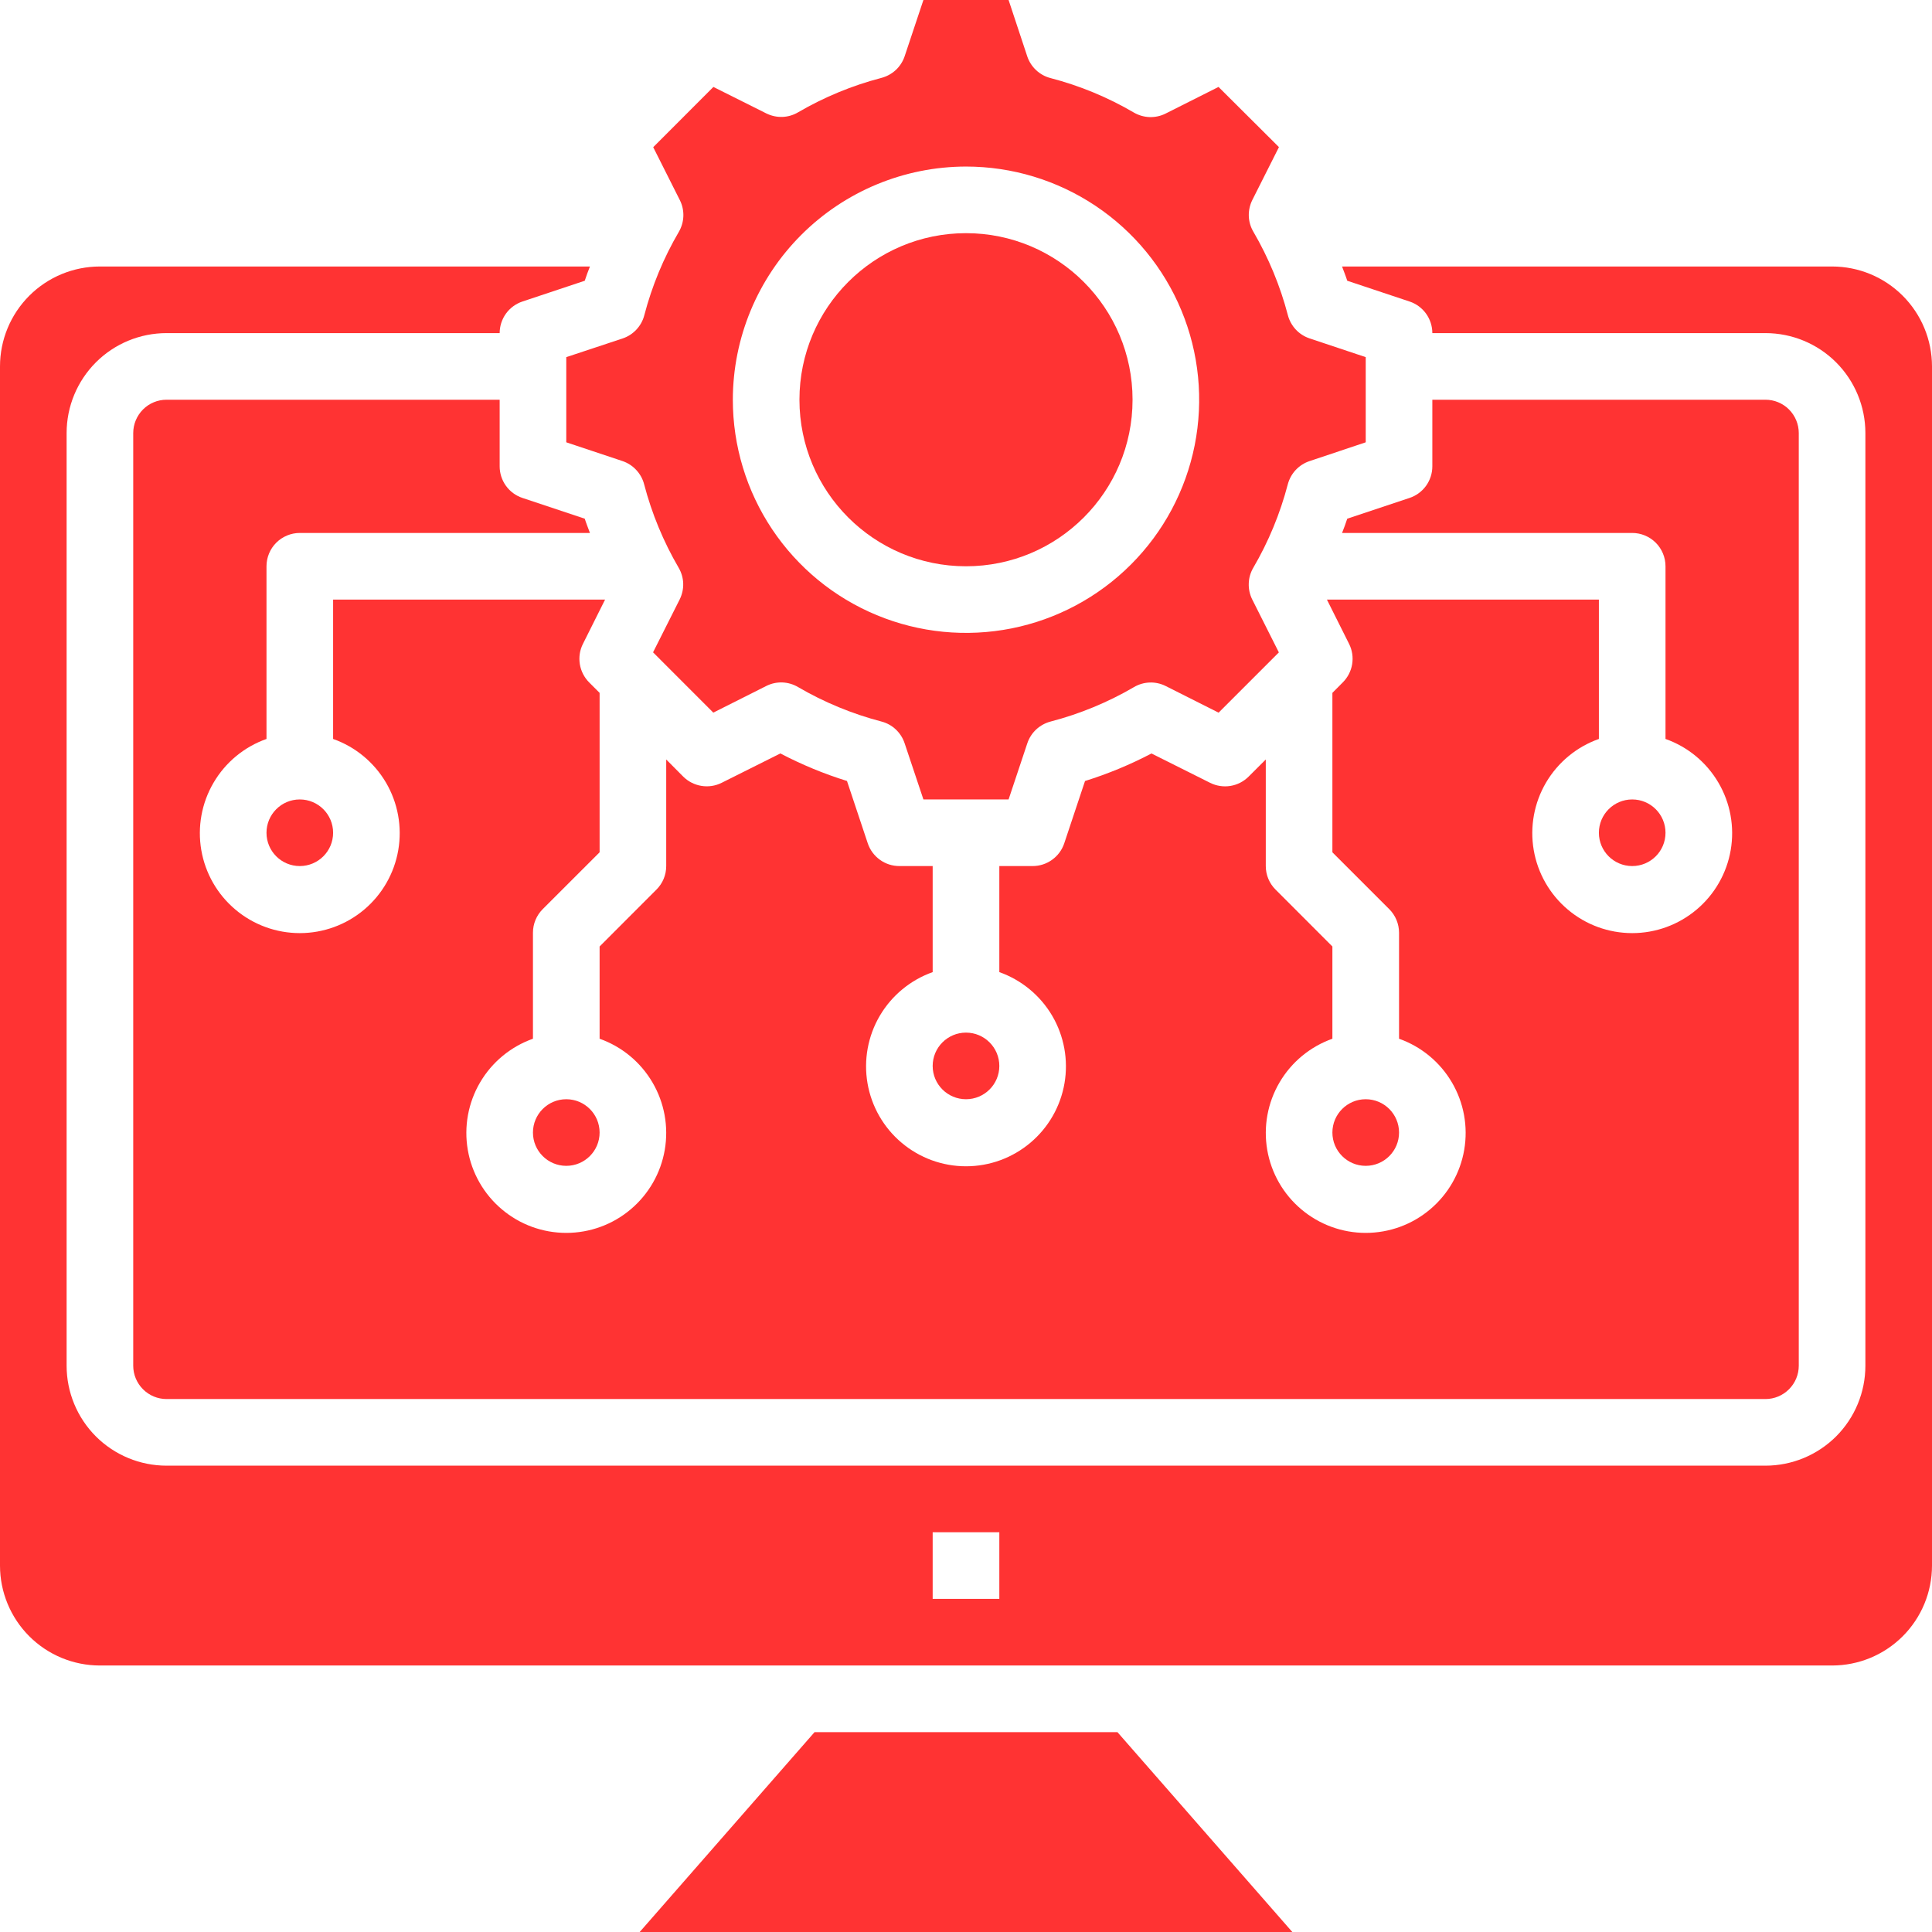 <svg width="48" height="48" viewBox="0 0 48 48" fill="none" xmlns="http://www.w3.org/2000/svg">
<path d="M24 27.31C24.457 27.31 24.828 26.94 24.828 26.483C24.828 26.026 24.457 25.655 24 25.655C23.543 25.655 23.172 26.026 23.172 26.483C23.172 26.94 23.543 27.31 24 27.31Z" fill="#FF3333"/>
<path d="M7.448 21.517C7.905 21.517 8.276 21.147 8.276 20.69C8.276 20.233 7.905 19.862 7.448 19.862C6.991 19.862 6.621 20.233 6.621 20.69C6.621 21.147 6.991 21.517 7.448 21.517Z" fill="#FF3333"/>
<path d="M14.069 28.965C14.526 28.965 14.897 28.595 14.897 28.138C14.897 27.681 14.526 27.31 14.069 27.31C13.612 27.31 13.241 27.681 13.241 28.138C13.241 28.595 13.612 28.965 14.069 28.965Z" fill="#FF3333"/>
<path d="M4.138 9.931C3.918 9.931 3.708 10.018 3.553 10.173C3.398 10.329 3.31 10.539 3.31 10.759V33.931C3.31 34.151 3.398 34.361 3.553 34.516C3.708 34.671 3.918 34.759 4.138 34.759H43.862C44.082 34.759 44.292 34.671 44.447 34.516C44.602 34.361 44.69 34.151 44.69 33.931V10.759C44.69 10.539 44.602 10.329 44.447 10.173C44.292 10.018 44.082 9.931 43.862 9.931H35.586V11.586C35.586 11.76 35.531 11.929 35.43 12.07C35.328 12.211 35.185 12.316 35.02 12.371L33.472 12.887C33.434 13.007 33.389 13.123 33.343 13.241H40.552C40.771 13.241 40.982 13.329 41.137 13.484C41.292 13.639 41.379 13.85 41.379 14.069V18.359C41.931 18.554 42.397 18.939 42.693 19.444C42.99 19.949 43.098 20.543 42.999 21.12C42.9 21.697 42.6 22.221 42.152 22.598C41.704 22.976 41.137 23.183 40.552 23.183C39.966 23.183 39.399 22.976 38.952 22.598C38.504 22.221 38.204 21.697 38.105 21.12C38.006 20.543 38.114 19.949 38.41 19.444C38.707 18.939 39.172 18.554 39.724 18.359V14.897H32.967L33.518 15.998C33.596 16.154 33.622 16.329 33.594 16.501C33.566 16.672 33.485 16.83 33.362 16.953L33.103 17.214V21.175L34.516 22.588C34.671 22.743 34.758 22.953 34.759 23.172V25.807C35.311 26.003 35.776 26.387 36.072 26.892C36.369 27.397 36.477 27.991 36.378 28.568C36.279 29.145 35.979 29.669 35.531 30.046C35.084 30.424 34.517 30.631 33.931 30.631C33.345 30.631 32.779 30.424 32.331 30.046C31.883 29.669 31.583 29.145 31.484 28.568C31.385 27.991 31.493 27.397 31.79 26.892C32.086 26.387 32.551 26.003 33.103 25.807V23.515L31.691 22.102C31.535 21.947 31.448 21.737 31.448 21.517V18.869L31.022 19.294C30.899 19.417 30.741 19.498 30.57 19.526C30.398 19.554 30.222 19.527 30.067 19.45L28.608 18.72C28.08 18.997 27.527 19.226 26.957 19.404L26.441 20.952C26.386 21.117 26.28 21.26 26.139 21.361C25.998 21.463 25.829 21.517 25.655 21.517H24.828V24.152C25.38 24.348 25.845 24.732 26.142 25.237C26.438 25.742 26.546 26.336 26.447 26.913C26.348 27.49 26.048 28.014 25.6 28.391C25.152 28.769 24.586 28.976 24 28.976C23.414 28.976 22.848 28.769 22.4 28.391C21.952 28.014 21.652 27.49 21.553 26.913C21.454 26.336 21.562 25.742 21.858 25.237C22.155 24.732 22.62 24.348 23.172 24.152V21.517H22.345C22.171 21.517 22.002 21.463 21.861 21.361C21.72 21.259 21.614 21.116 21.559 20.951L21.043 19.403C20.472 19.226 19.918 18.997 19.388 18.719L17.929 19.449C17.773 19.527 17.598 19.553 17.426 19.525C17.255 19.497 17.096 19.416 16.974 19.294L16.552 18.869V21.517C16.552 21.737 16.465 21.947 16.309 22.102L14.897 23.515V25.807C15.449 26.003 15.914 26.387 16.21 26.892C16.507 27.397 16.615 27.991 16.516 28.568C16.417 29.145 16.117 29.669 15.669 30.046C15.222 30.424 14.655 30.631 14.069 30.631C13.483 30.631 12.916 30.424 12.469 30.046C12.021 29.669 11.721 29.145 11.622 28.568C11.523 27.991 11.631 27.397 11.928 26.892C12.224 26.387 12.689 26.003 13.241 25.807V23.172C13.241 22.953 13.329 22.742 13.484 22.587L14.897 21.175V17.214L14.637 16.954C14.515 16.831 14.434 16.673 14.406 16.502C14.378 16.33 14.404 16.154 14.482 15.999L15.033 14.897H8.276V18.359C8.828 18.554 9.293 18.939 9.59 19.444C9.886 19.949 9.994 20.543 9.895 21.12C9.796 21.697 9.496 22.221 9.049 22.598C8.601 22.976 8.034 23.183 7.448 23.183C6.863 23.183 6.296 22.976 5.848 22.598C5.4 22.221 5.1 21.697 5.001 21.12C4.902 20.543 5.01 19.949 5.307 19.444C5.603 18.939 6.069 18.554 6.621 18.359V14.069C6.621 13.85 6.708 13.639 6.863 13.484C7.018 13.329 7.229 13.241 7.448 13.241H14.657C14.614 13.123 14.566 13.007 14.528 12.887L12.98 12.371C12.815 12.316 12.672 12.211 12.57 12.07C12.469 11.929 12.414 11.76 12.414 11.586V9.931H4.138Z" fill="#FF3333"/>
<path d="M14.069 10.989L15.465 11.455C15.596 11.499 15.714 11.575 15.808 11.677C15.902 11.778 15.97 11.901 16.004 12.035C16.194 12.76 16.482 13.456 16.86 14.104C16.93 14.223 16.969 14.357 16.974 14.494C16.978 14.632 16.948 14.768 16.887 14.892L16.225 16.207L17.722 17.705L19.038 17.043C19.161 16.981 19.297 16.951 19.435 16.955C19.573 16.96 19.707 16.999 19.826 17.069C20.473 17.447 21.169 17.735 21.895 17.925C22.029 17.959 22.152 18.026 22.253 18.12C22.354 18.215 22.43 18.332 22.474 18.463L22.942 19.862H25.058L25.524 18.465C25.568 18.334 25.644 18.216 25.745 18.122C25.847 18.028 25.97 17.961 26.104 17.926C26.829 17.737 27.525 17.449 28.173 17.071C28.291 17.001 28.426 16.962 28.563 16.957C28.701 16.952 28.837 16.982 28.961 17.044L30.276 17.706L31.773 16.209L31.111 14.893C31.05 14.77 31.02 14.633 31.025 14.496C31.029 14.358 31.068 14.224 31.138 14.105C31.516 13.458 31.804 12.762 31.994 12.036C32.029 11.903 32.096 11.779 32.19 11.678C32.284 11.577 32.402 11.501 32.533 11.457L33.931 10.989V8.873L32.535 8.407C32.404 8.363 32.286 8.287 32.192 8.186C32.098 8.084 32.03 7.961 31.996 7.827C31.806 7.102 31.518 6.406 31.14 5.758C31.07 5.64 31.031 5.505 31.026 5.368C31.022 5.23 31.052 5.094 31.113 4.97L31.775 3.655L30.274 2.16L28.958 2.822C28.835 2.884 28.698 2.913 28.561 2.909C28.423 2.904 28.289 2.865 28.17 2.796C27.523 2.417 26.827 2.129 26.101 1.94C25.967 1.906 25.844 1.838 25.743 1.744C25.642 1.65 25.566 1.532 25.522 1.401L25.058 0H22.942L22.476 1.397C22.432 1.528 22.356 1.646 22.255 1.74C22.153 1.834 22.03 1.901 21.896 1.936C21.171 2.125 20.475 2.413 19.827 2.791C19.709 2.861 19.574 2.9 19.437 2.905C19.299 2.909 19.163 2.879 19.039 2.818L17.724 2.16L16.229 3.657L16.891 4.973C16.953 5.096 16.982 5.233 16.978 5.37C16.973 5.508 16.934 5.642 16.865 5.761C16.486 6.408 16.198 7.104 16.008 7.83C15.974 7.964 15.906 8.087 15.812 8.188C15.718 8.289 15.6 8.365 15.469 8.409L14.069 8.873V10.989ZM24 4.138C25.146 4.138 26.266 4.478 27.218 5.114C28.171 5.751 28.914 6.656 29.352 7.714C29.791 8.773 29.905 9.937 29.682 11.061C29.458 12.185 28.907 13.217 28.096 14.027C27.286 14.838 26.254 15.389 25.13 15.613C24.006 15.836 22.842 15.722 21.783 15.283C20.724 14.845 19.82 14.102 19.183 13.149C18.547 12.197 18.207 11.077 18.207 9.931C18.209 8.395 18.82 6.923 19.906 5.837C20.992 4.751 22.464 4.14 24 4.138Z" fill="#FF3333"/>
<path d="M24 14.069C26.285 14.069 28.138 12.216 28.138 9.931C28.138 7.646 26.285 5.793 24 5.793C21.715 5.793 19.862 7.646 19.862 9.931C19.862 12.216 21.715 14.069 24 14.069Z" fill="#FF3333"/>
<path d="M20.237 43.035L15.893 48H32.107L27.763 43.035H20.237Z" fill="#FF3333"/>
<path d="M33.931 28.965C34.388 28.965 34.759 28.595 34.759 28.138C34.759 27.681 34.388 27.31 33.931 27.31C33.474 27.31 33.103 27.681 33.103 28.138C33.103 28.595 33.474 28.965 33.931 28.965Z" fill="#FF3333"/>
<path d="M45.517 6.621H33.343C33.386 6.739 33.434 6.855 33.472 6.975L35.02 7.491C35.185 7.546 35.328 7.651 35.43 7.792C35.531 7.933 35.586 8.102 35.586 8.276H43.862C44.52 8.276 45.152 8.537 45.618 9.003C46.083 9.469 46.345 10.1 46.345 10.759V33.931C46.345 34.59 46.083 35.221 45.618 35.687C45.152 36.152 44.52 36.414 43.862 36.414H4.138C3.479 36.414 2.848 36.152 2.382 35.687C1.917 35.221 1.655 34.59 1.655 33.931V10.759C1.655 10.1 1.917 9.469 2.382 9.003C2.848 8.537 3.479 8.276 4.138 8.276H12.414C12.414 8.102 12.469 7.933 12.57 7.792C12.672 7.651 12.815 7.546 12.98 7.491L14.528 6.975C14.566 6.855 14.611 6.739 14.657 6.621H2.483C1.824 6.621 1.193 6.882 0.727 7.348C0.262 7.813 0 8.445 0 9.103V38.897C0 39.555 0.262 40.187 0.727 40.652C1.193 41.118 1.824 41.379 2.483 41.379H45.517C46.176 41.379 46.807 41.118 47.273 40.652C47.738 40.187 48 39.555 48 38.897V9.103C48 8.445 47.738 7.813 47.273 7.348C46.807 6.882 46.176 6.621 45.517 6.621ZM24.828 39.724H23.172V38.069H24.828V39.724Z" fill="#FF3333"/>
<path d="M40.552 21.517C41.009 21.517 41.379 21.147 41.379 20.69C41.379 20.233 41.009 19.862 40.552 19.862C40.095 19.862 39.724 20.233 39.724 20.69C39.724 21.147 40.095 21.517 40.552 21.517Z" fill="#FF3333"/>
</svg>
